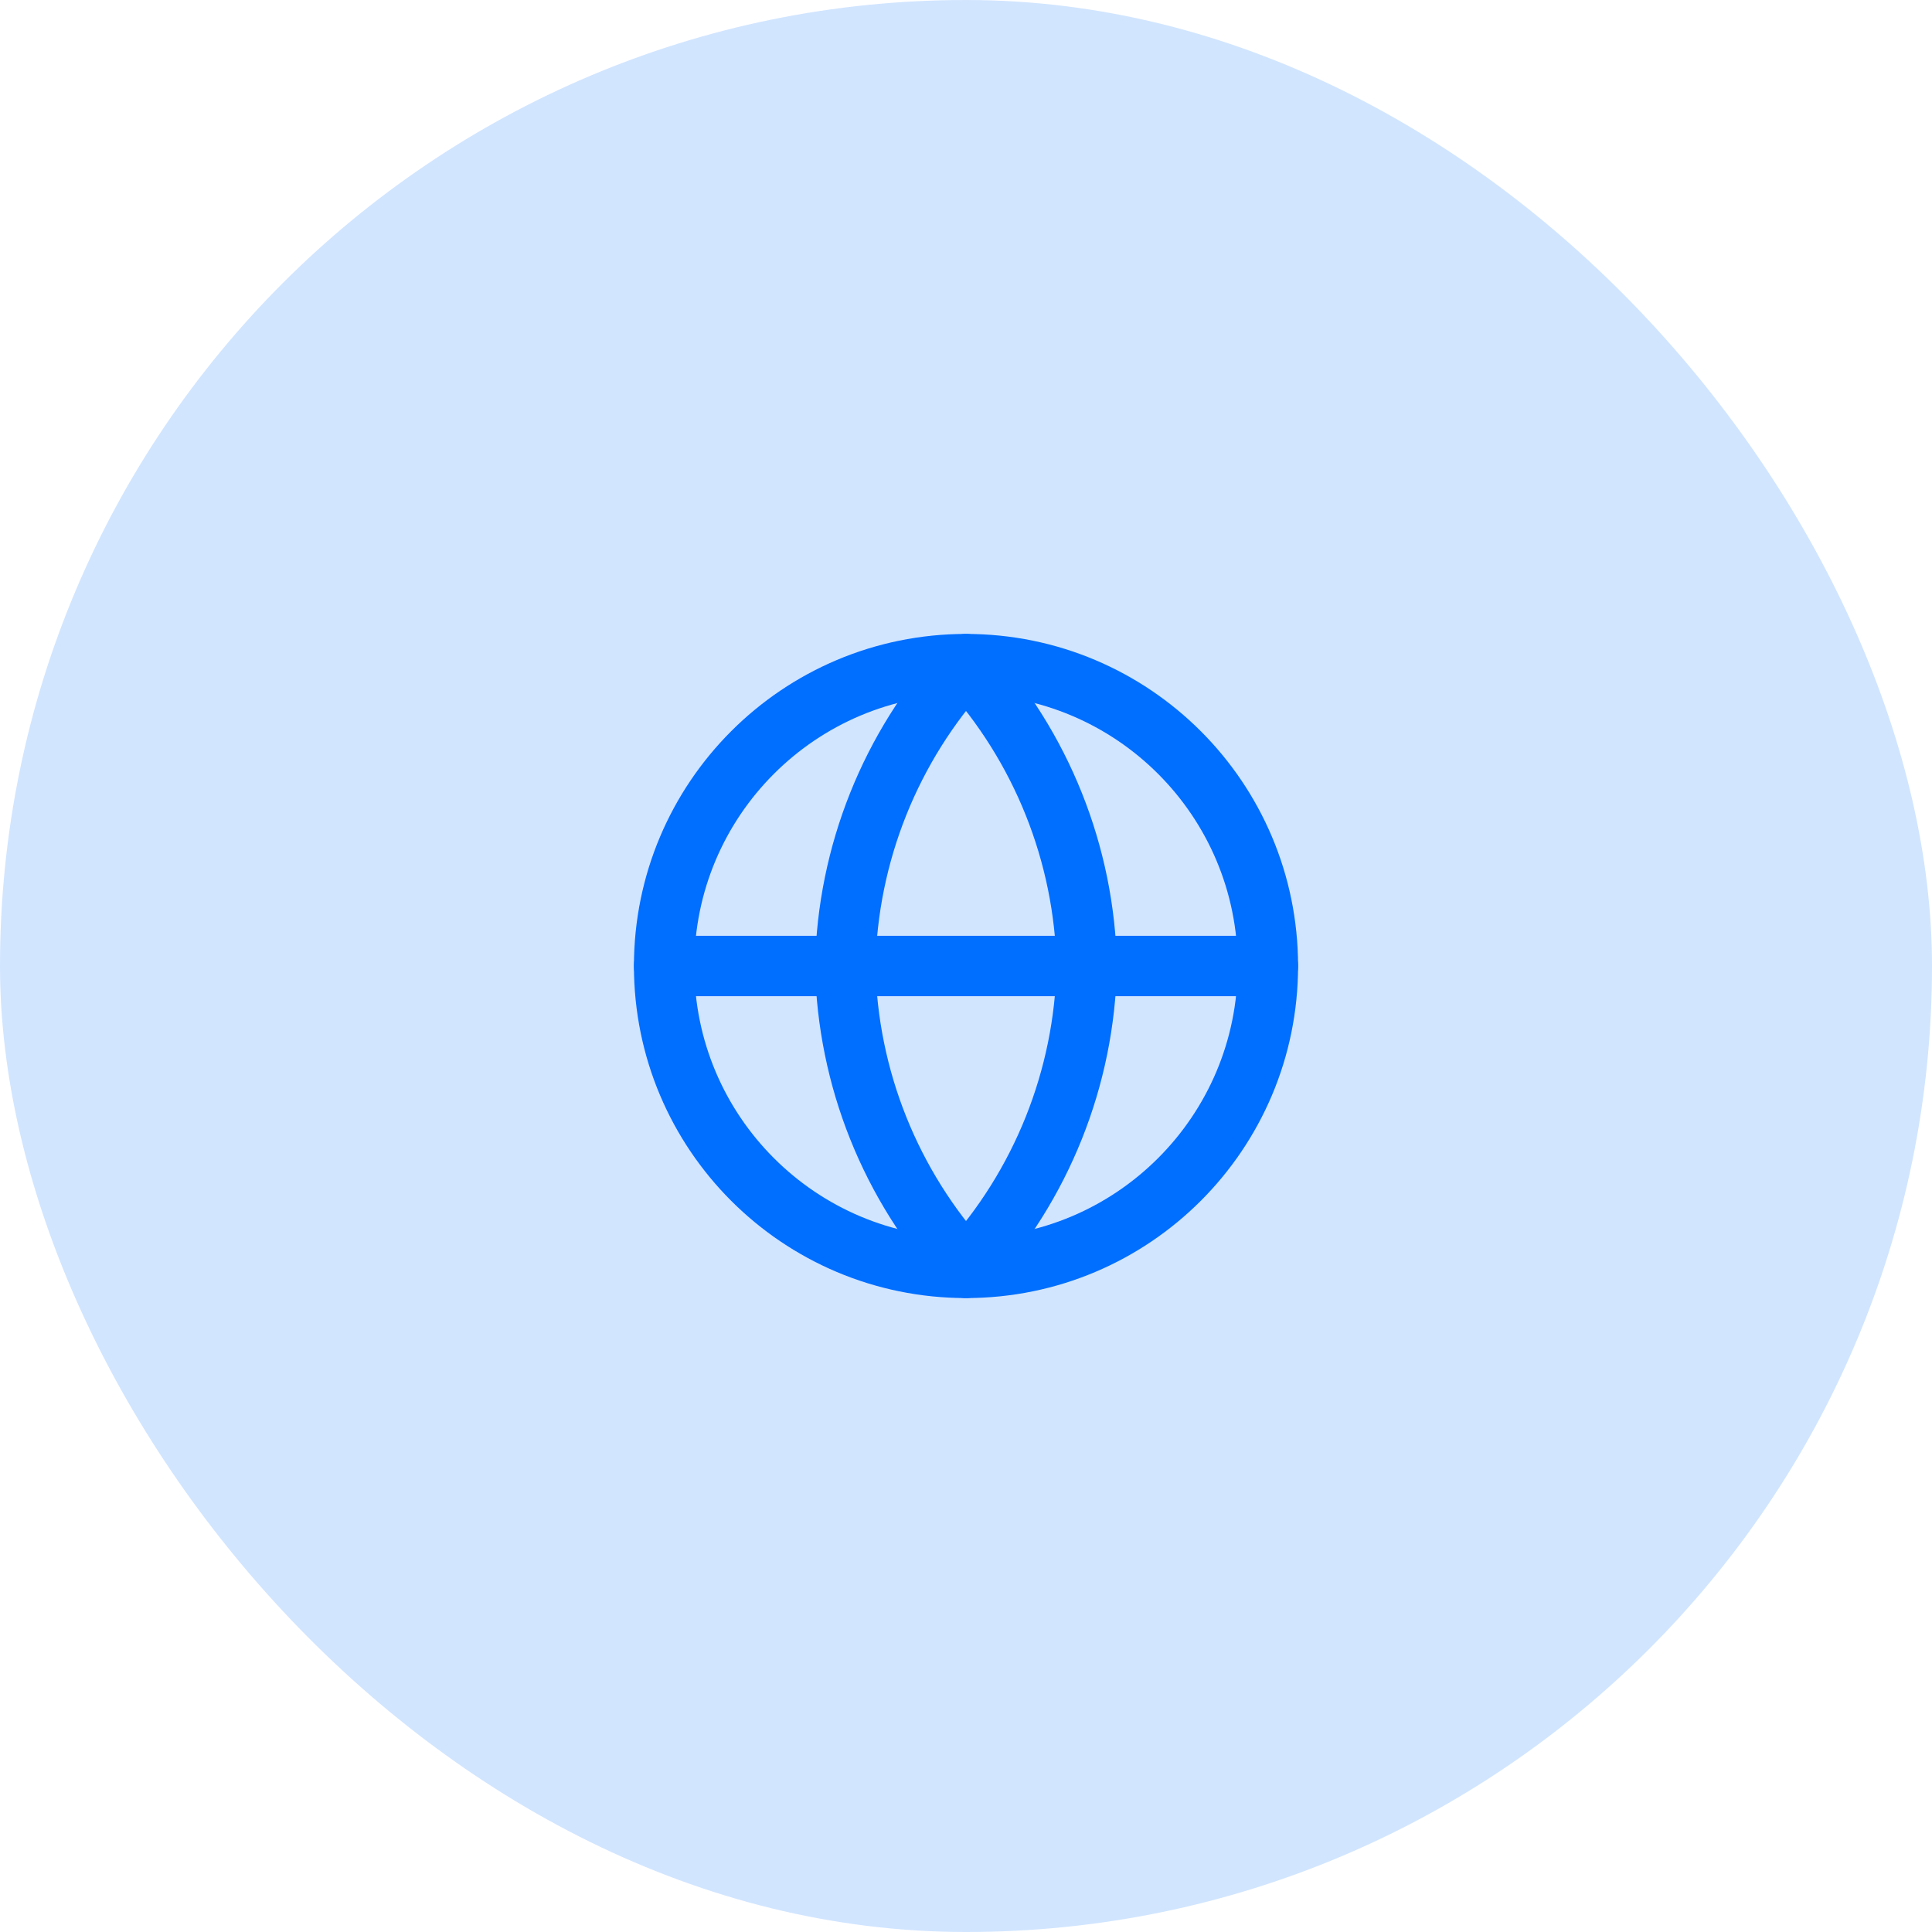<?xml version="1.0" encoding="UTF-8"?> <svg xmlns="http://www.w3.org/2000/svg" width="64" height="64" viewBox="0 0 64 64" fill="none"><rect width="64" height="64" rx="32" fill="#D1E5FF"></rect><path d="M32 42C37.523 42 42 37.523 42 32C42 26.477 37.523 22 32 22C26.477 22 22 26.477 22 32C22 37.523 26.477 42 32 42Z" stroke="#006EFF" stroke-width="2" stroke-linecap="round" stroke-linejoin="round"></path><path d="M22 32H42" stroke="#006EFF" stroke-width="2" stroke-linecap="round" stroke-linejoin="round"></path><path d="M32 22C34.501 24.738 35.923 28.292 36 32C35.923 35.708 34.501 39.262 32 42C29.499 39.262 28.077 35.708 28 32C28.077 28.292 29.499 24.738 32 22Z" stroke="#006EFF" stroke-width="2" stroke-linecap="round" stroke-linejoin="round"></path></svg> 